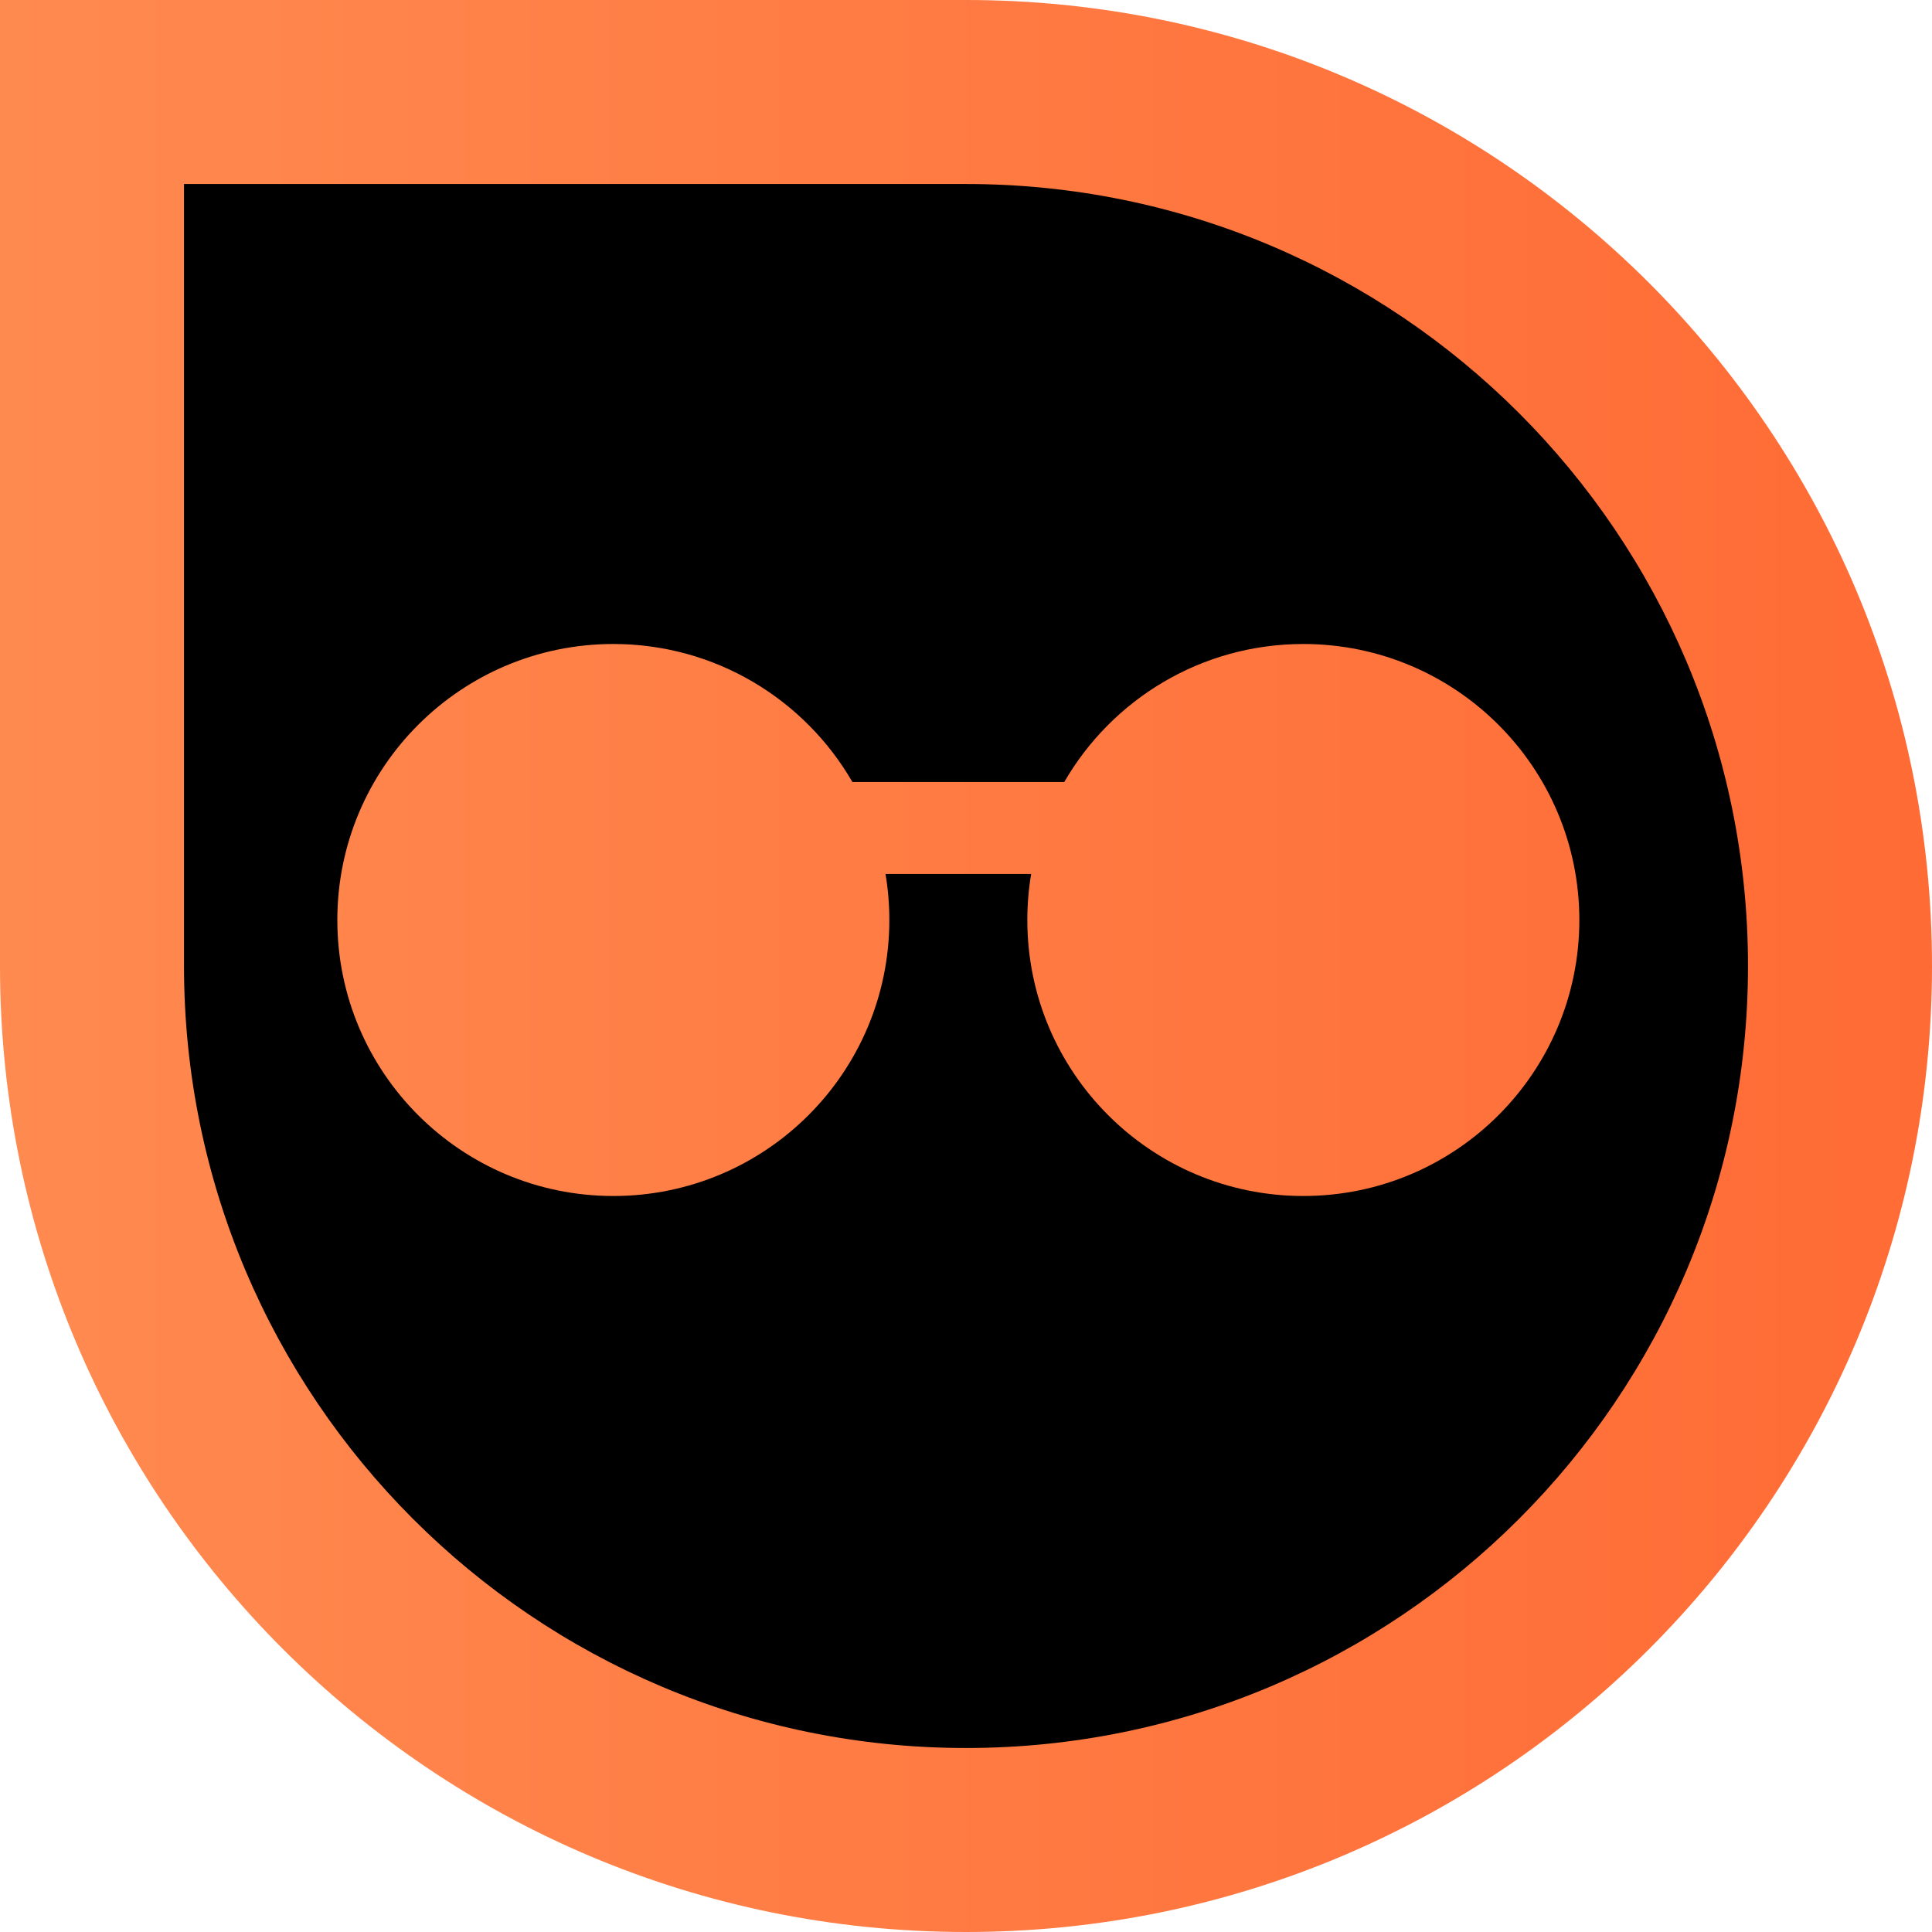 <svg width="252" height="252" viewBox="0 0 252 252" fill="none" xmlns="http://www.w3.org/2000/svg">
<path d="M0 0H126C195.588 0 252 56.412 252 126C252 195.588 195.588 252 126 252C56.412 252 0 195.588 0 126V0Z" fill="url(#paint0_linear_320_218)"/>
<path d="M24 24H126C182.333 24 228 69.667 228 126C228 182.333 182.333 228 126 228C69.667 228 24 182.333 24 126V24Z" fill="black"/>
<path d="M116 120C116 139.882 99.882 156 80 156C60.118 156 44 139.882 44 120C44 100.118 60.118 84 80 84C93.325 84 104.959 91.24 111.184 102H138.816C145.041 91.24 156.675 84 170 84C189.882 84 206 100.118 206 120C206 139.882 189.882 156 170 156C150.118 156 134 139.882 134 120C134 117.956 134.17 115.951 134.498 114H115.502C115.83 115.951 116 117.956 116 120Z" fill="url(#paint1_linear_320_218)"/>
<defs>
<linearGradient id="paint0_linear_320_218" x1="0" y1="126" x2="252" y2="126" gradientUnits="userSpaceOnUse">
<stop stop-color="#FF8A50"/>
<stop offset="1" stop-color="#FF6B35"/>
</linearGradient>
<linearGradient id="paint1_linear_320_218" x1="0" y1="126" x2="252" y2="126" gradientUnits="userSpaceOnUse">
<stop stop-color="#FF8A50"/>
<stop offset="1" stop-color="#FF6B35"/>
</linearGradient>
</defs>
</svg>
